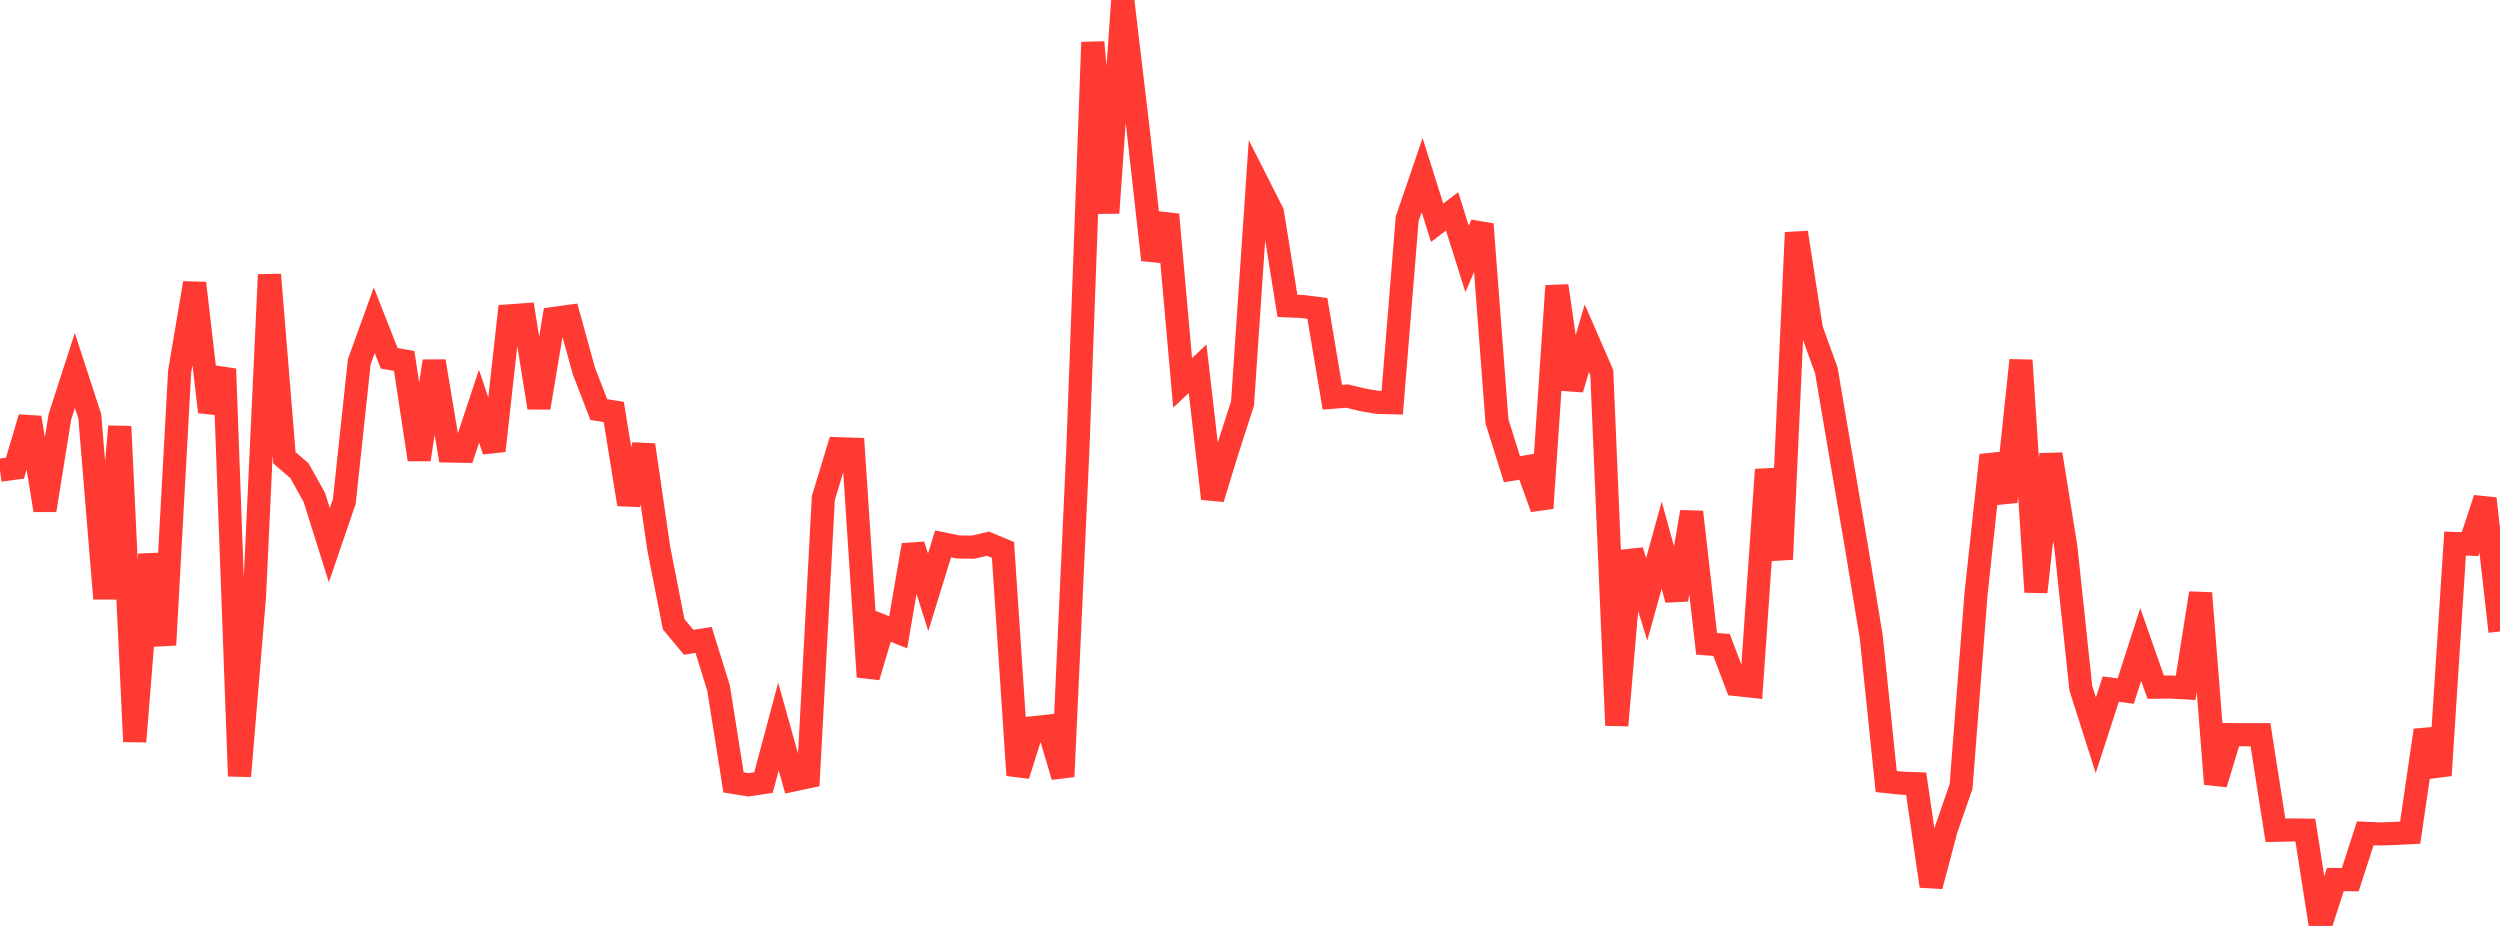 <?xml version="1.0" standalone="no"?>
<!DOCTYPE svg PUBLIC "-//W3C//DTD SVG 1.1//EN" "http://www.w3.org/Graphics/SVG/1.1/DTD/svg11.dtd">

<svg width="135" height="50" viewBox="0 0 135 50" preserveAspectRatio="none" 
  xmlns="http://www.w3.org/2000/svg"
  xmlns:xlink="http://www.w3.org/1999/xlink">


<polyline points="0.0, 25.388 0.808, 25.281 1.617, 22.551 2.425, 27.552 3.234, 22.508 4.042, 20.007 4.85, 22.488 5.659, 32.323 6.467, 23.029 7.275, 40.044 8.084, 29.941 8.892, 34.827 9.701, 20.057 10.509, 15.288 11.317, 22.241 12.126, 19.923 12.934, 41.911 13.743, 32.187 14.551, 14.833 15.359, 24.718 16.168, 25.414 16.976, 26.864 17.784, 29.438 18.593, 27.073 19.401, 19.534 20.21, 17.294 21.018, 19.349 21.826, 19.492 22.635, 24.814 23.443, 19.505 24.251, 24.353 25.06, 24.369 25.868, 21.938 26.677, 24.341 27.485, 17.059 28.293, 16.999 29.102, 22.016 29.91, 17.197 30.719, 17.085 31.527, 20.021 32.335, 22.119 33.144, 22.244 33.952, 27.235 34.76, 24.031 35.569, 29.59 36.377, 33.707 37.186, 34.683 37.994, 34.556 38.802, 37.155 39.611, 42.249 40.419, 42.38 41.228, 42.258 42.036, 39.233 42.844, 42.118 43.653, 41.946 44.461, 26.892 45.269, 24.232 46.078, 24.258 46.886, 36.551 47.695, 33.822 48.503, 34.146 49.311, 29.433 50.12, 31.984 50.928, 29.368 51.737, 29.536 52.545, 29.547 53.353, 29.361 54.162, 29.698 54.97, 41.865 55.778, 39.299 56.587, 39.211 57.395, 41.936 58.204, 24.294 59.012, 2.281 59.82, 11.499 60.629, 0.0 61.437, 6.803 62.246, 14.03 63.054, 11.587 63.862, 20.674 64.671, 19.911 65.479, 26.925 66.287, 24.294 67.096, 21.789 67.904, 9.878 68.713, 11.477 69.521, 16.515 70.329, 16.551 71.138, 16.655 71.946, 21.451 72.754, 21.389 73.563, 21.586 74.371, 21.727 75.18, 21.748 75.988, 11.821 76.796, 9.457 77.605, 12.028 78.413, 11.412 79.222, 13.984 80.03, 12.104 80.838, 22.762 81.647, 25.338 82.455, 25.203 83.263, 27.44 84.072, 15.435 84.88, 21.015 85.689, 18.265 86.497, 20.12 87.305, 39.17 88.114, 29.74 88.922, 32.366 89.731, 29.439 90.539, 32.381 91.347, 27.646 92.156, 34.767 92.964, 34.828 93.772, 36.967 94.581, 37.054 95.389, 25.357 96.198, 30.201 97.006, 12.557 97.814, 17.77 98.623, 20.008 99.431, 24.767 100.24, 29.483 101.048, 34.396 101.856, 42.203 102.665, 42.289 103.473, 42.319 104.281, 47.85 105.09, 44.798 105.898, 42.468 106.707, 32.06 107.515, 24.578 108.323, 27.094 109.132, 19.456 109.94, 31.967 110.749, 24.53 111.557, 29.55 112.365, 37.163 113.174, 39.704 113.982, 37.213 114.79, 37.317 115.599, 34.801 116.407, 37.107 117.216, 37.1 118.024, 37.146 118.832, 32.03 119.641, 42.332 120.449, 39.669 121.257, 39.676 122.066, 39.674 122.874, 44.835 123.683, 44.817 124.491, 44.829 125.299, 50.0 126.108, 47.495 126.916, 47.504 127.725, 44.999 128.533, 45.034 129.341, 45.004 130.15, 44.964 130.958, 39.437 131.766, 41.869 132.575, 29.35 133.383, 29.384 134.192, 26.925 135.0, 34.1" fill="none" stroke="#ff3a33" stroke-width="1.25"/>

</svg>